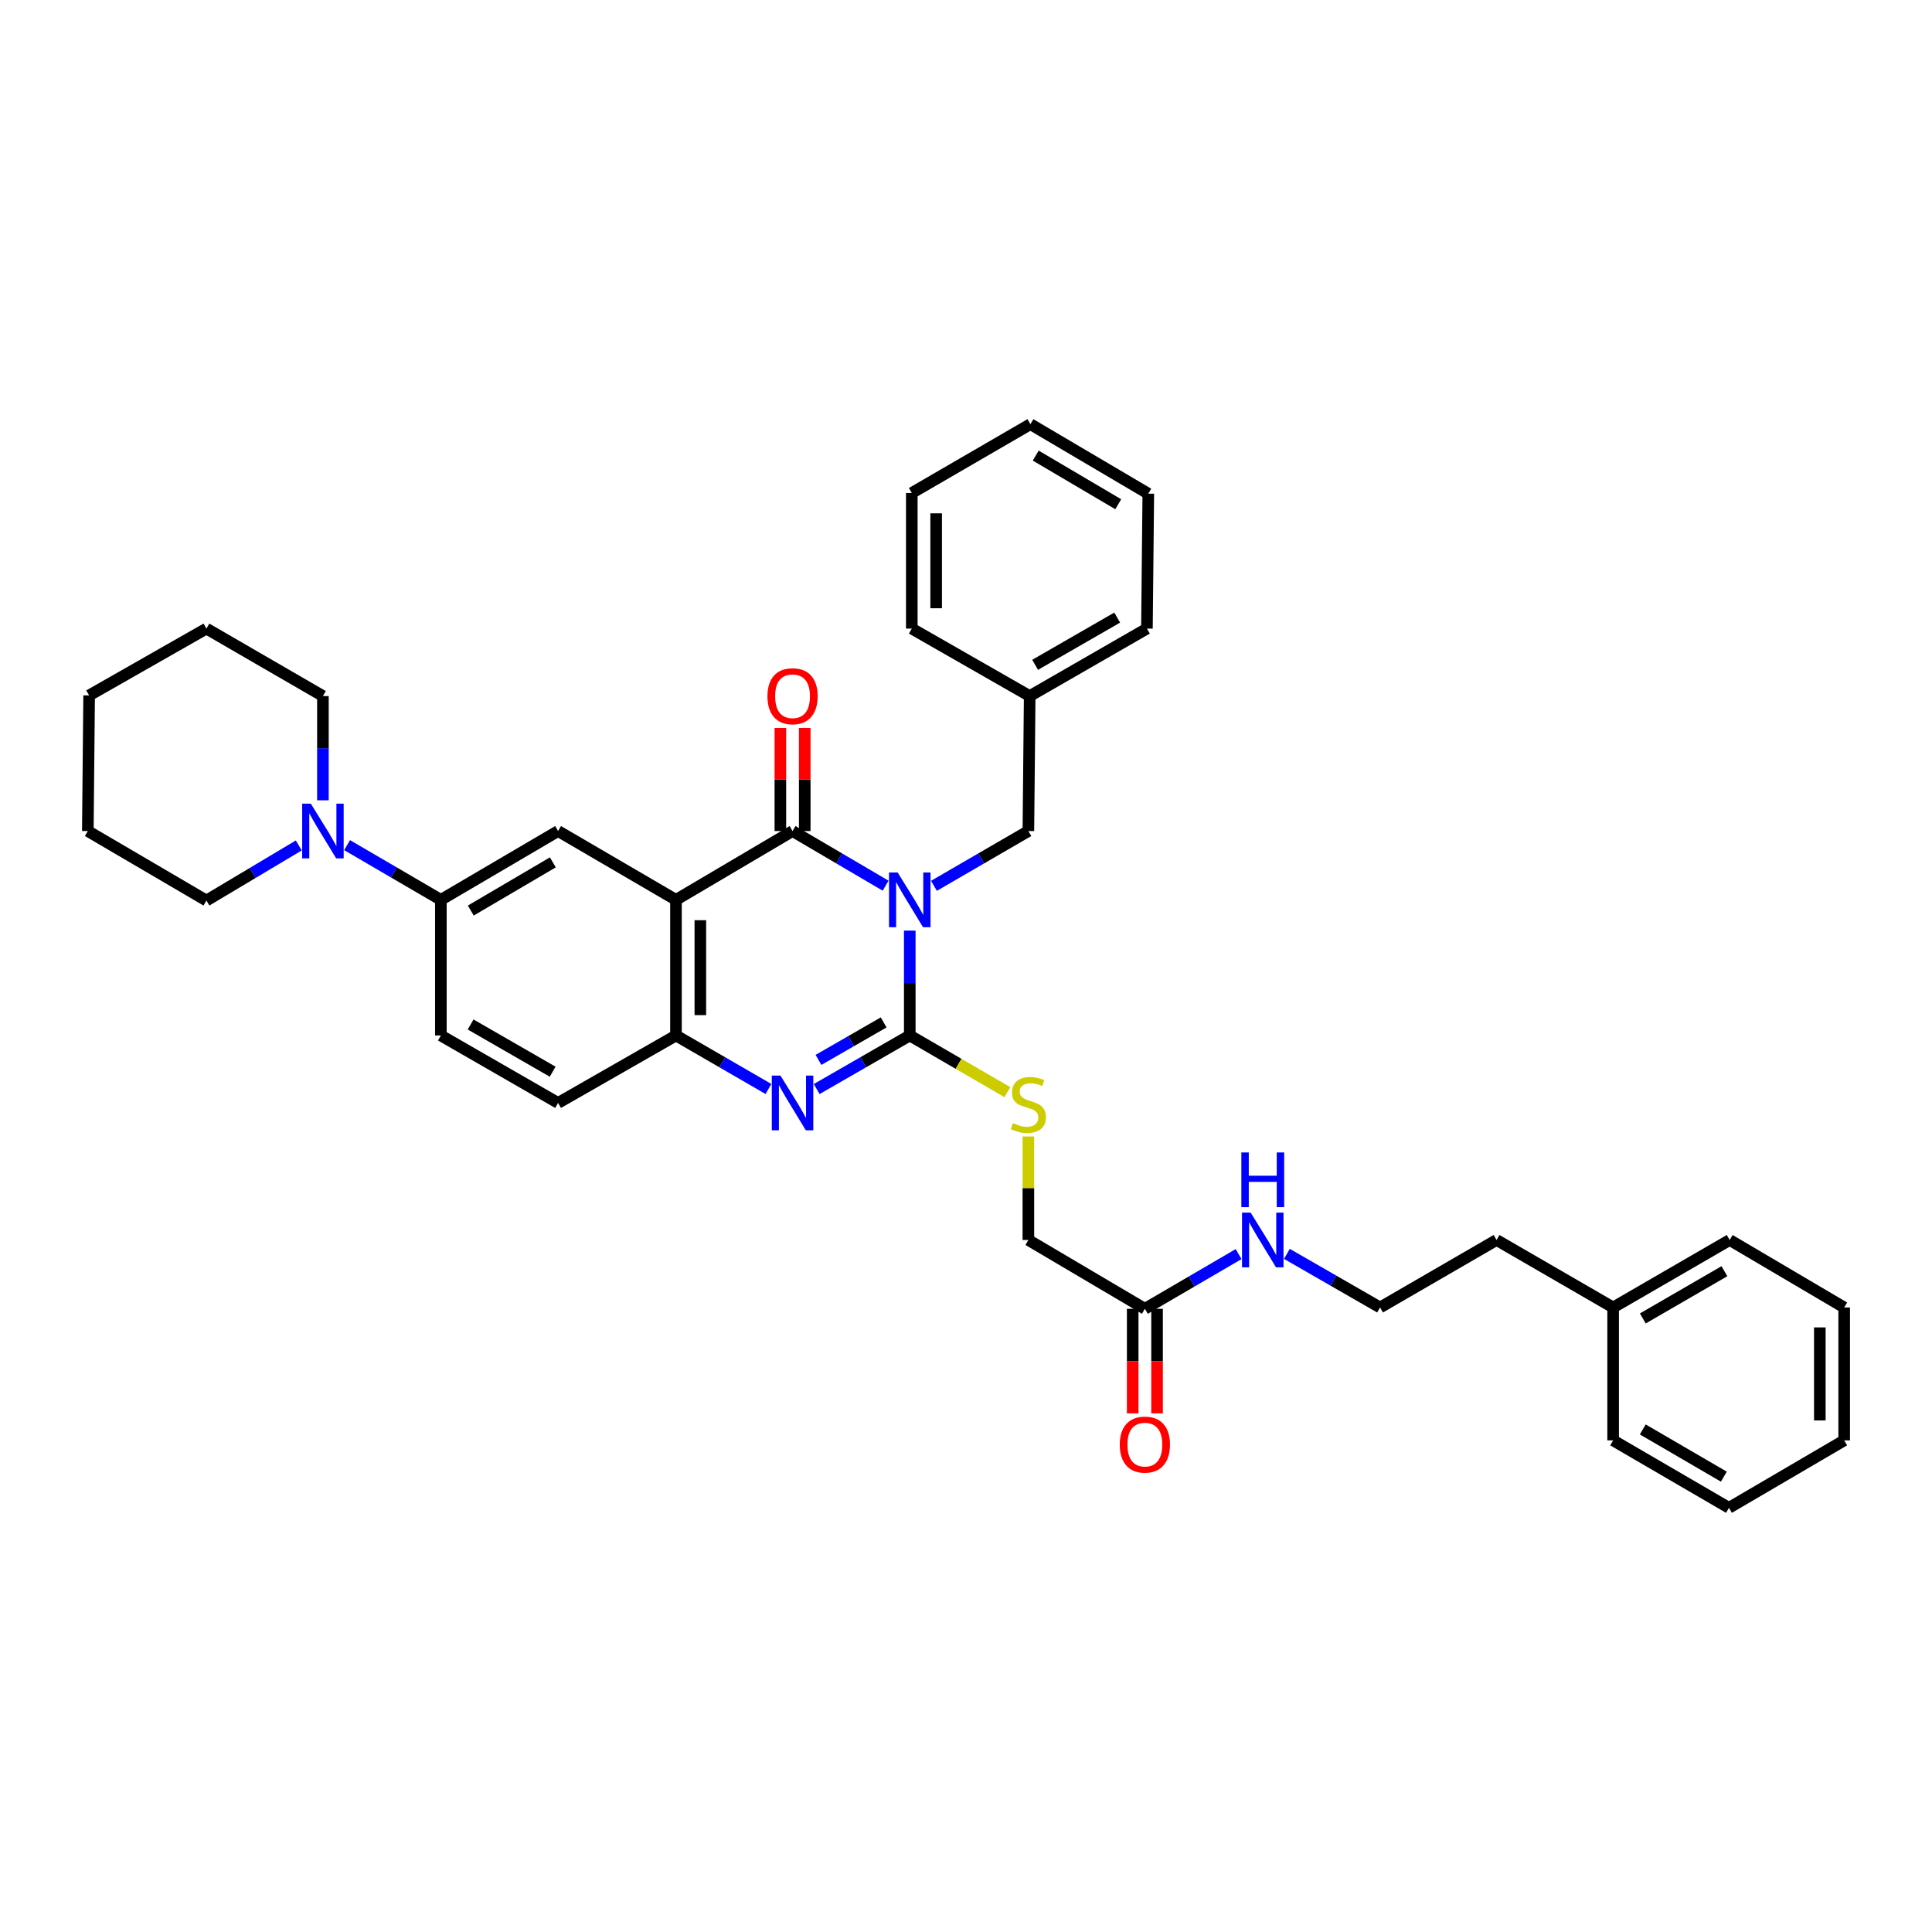 <?xml version='1.0' encoding='iso-8859-1'?>
<svg version='1.1' baseProfile='full'
              xmlns='http://www.w3.org/2000/svg'
                      xmlns:rdkit='http://www.rdkit.org/xml'
                      xmlns:xlink='http://www.w3.org/1999/xlink'
                  xml:space='preserve'
width='1000px' height='1000px' viewBox='0 0 1000 1000'>
<!-- END OF HEADER -->
<rect style='opacity:1.0;fill:#FFFFFF;stroke:none' width='1000' height='1000' x='0' y='0'> </rect>
<path class='bond-0' d='M 470.895,481.681 L 470.895,508.823' style='fill:none;fill-rule:evenodd;stroke:#0000FF;stroke-width:6px;stroke-linecap:butt;stroke-linejoin:miter;stroke-opacity:1' />
<path class='bond-0' d='M 470.895,508.823 L 470.895,535.965' style='fill:none;fill-rule:evenodd;stroke:#000000;stroke-width:6px;stroke-linecap:butt;stroke-linejoin:miter;stroke-opacity:1' />
<path class='bond-1' d='M 458.396,458.427 L 434.31,444.286' style='fill:none;fill-rule:evenodd;stroke:#0000FF;stroke-width:6px;stroke-linecap:butt;stroke-linejoin:miter;stroke-opacity:1' />
<path class='bond-1' d='M 434.31,444.286 L 410.225,430.144' style='fill:none;fill-rule:evenodd;stroke:#000000;stroke-width:6px;stroke-linecap:butt;stroke-linejoin:miter;stroke-opacity:1' />
<path class='bond-9' d='M 483.409,458.505 L 507.848,444.324' style='fill:none;fill-rule:evenodd;stroke:#0000FF;stroke-width:6px;stroke-linecap:butt;stroke-linejoin:miter;stroke-opacity:1' />
<path class='bond-9' d='M 507.848,444.324 L 532.286,430.144' style='fill:none;fill-rule:evenodd;stroke:#000000;stroke-width:6px;stroke-linecap:butt;stroke-linejoin:miter;stroke-opacity:1' />
<path class='bond-3' d='M 470.895,535.965 L 446.805,549.828' style='fill:none;fill-rule:evenodd;stroke:#000000;stroke-width:6px;stroke-linecap:butt;stroke-linejoin:miter;stroke-opacity:1' />
<path class='bond-3' d='M 446.805,549.828 L 422.715,563.691' style='fill:none;fill-rule:evenodd;stroke:#0000FF;stroke-width:6px;stroke-linecap:butt;stroke-linejoin:miter;stroke-opacity:1' />
<path class='bond-3' d='M 457.377,529.193 L 440.514,538.897' style='fill:none;fill-rule:evenodd;stroke:#000000;stroke-width:6px;stroke-linecap:butt;stroke-linejoin:miter;stroke-opacity:1' />
<path class='bond-3' d='M 440.514,538.897 L 423.651,548.601' style='fill:none;fill-rule:evenodd;stroke:#0000FF;stroke-width:6px;stroke-linecap:butt;stroke-linejoin:miter;stroke-opacity:1' />
<path class='bond-8' d='M 470.895,535.965 L 496.163,550.635' style='fill:none;fill-rule:evenodd;stroke:#000000;stroke-width:6px;stroke-linecap:butt;stroke-linejoin:miter;stroke-opacity:1' />
<path class='bond-8' d='M 496.163,550.635 L 521.432,565.305' style='fill:none;fill-rule:evenodd;stroke:#CCCC00;stroke-width:6px;stroke-linecap:butt;stroke-linejoin:miter;stroke-opacity:1' />
<path class='bond-2' d='M 410.225,430.144 L 349.884,465.766' style='fill:none;fill-rule:evenodd;stroke:#000000;stroke-width:6px;stroke-linecap:butt;stroke-linejoin:miter;stroke-opacity:1' />
<path class='bond-10' d='M 416.531,430.144 L 416.531,403.466' style='fill:none;fill-rule:evenodd;stroke:#000000;stroke-width:6px;stroke-linecap:butt;stroke-linejoin:miter;stroke-opacity:1' />
<path class='bond-10' d='M 416.531,403.466 L 416.531,376.788' style='fill:none;fill-rule:evenodd;stroke:#FF0000;stroke-width:6px;stroke-linecap:butt;stroke-linejoin:miter;stroke-opacity:1' />
<path class='bond-10' d='M 403.919,430.144 L 403.919,403.466' style='fill:none;fill-rule:evenodd;stroke:#000000;stroke-width:6px;stroke-linecap:butt;stroke-linejoin:miter;stroke-opacity:1' />
<path class='bond-10' d='M 403.919,403.466 L 403.919,376.788' style='fill:none;fill-rule:evenodd;stroke:#FF0000;stroke-width:6px;stroke-linecap:butt;stroke-linejoin:miter;stroke-opacity:1' />
<path class='bond-4' d='M 349.884,465.766 L 349.884,535.965' style='fill:none;fill-rule:evenodd;stroke:#000000;stroke-width:6px;stroke-linecap:butt;stroke-linejoin:miter;stroke-opacity:1' />
<path class='bond-4' d='M 362.496,476.296 L 362.496,525.435' style='fill:none;fill-rule:evenodd;stroke:#000000;stroke-width:6px;stroke-linecap:butt;stroke-linejoin:miter;stroke-opacity:1' />
<path class='bond-5' d='M 349.884,465.766 L 288.863,430.144' style='fill:none;fill-rule:evenodd;stroke:#000000;stroke-width:6px;stroke-linecap:butt;stroke-linejoin:miter;stroke-opacity:1' />
<path class='bond-36' d='M 397.742,563.656 L 373.813,549.81' style='fill:none;fill-rule:evenodd;stroke:#0000FF;stroke-width:6px;stroke-linecap:butt;stroke-linejoin:miter;stroke-opacity:1' />
<path class='bond-36' d='M 373.813,549.81 L 349.884,535.965' style='fill:none;fill-rule:evenodd;stroke:#000000;stroke-width:6px;stroke-linecap:butt;stroke-linejoin:miter;stroke-opacity:1' />
<path class='bond-12' d='M 349.884,535.965 L 288.863,570.879' style='fill:none;fill-rule:evenodd;stroke:#000000;stroke-width:6px;stroke-linecap:butt;stroke-linejoin:miter;stroke-opacity:1' />
<path class='bond-7' d='M 288.863,430.144 L 228.193,465.766' style='fill:none;fill-rule:evenodd;stroke:#000000;stroke-width:6px;stroke-linecap:butt;stroke-linejoin:miter;stroke-opacity:1' />
<path class='bond-7' d='M 286.149,446.363 L 243.679,471.298' style='fill:none;fill-rule:evenodd;stroke:#000000;stroke-width:6px;stroke-linecap:butt;stroke-linejoin:miter;stroke-opacity:1' />
<path class='bond-6' d='M 179.652,437.442 L 203.923,451.604' style='fill:none;fill-rule:evenodd;stroke:#0000FF;stroke-width:6px;stroke-linecap:butt;stroke-linejoin:miter;stroke-opacity:1' />
<path class='bond-6' d='M 203.923,451.604 L 228.193,465.766' style='fill:none;fill-rule:evenodd;stroke:#000000;stroke-width:6px;stroke-linecap:butt;stroke-linejoin:miter;stroke-opacity:1' />
<path class='bond-19' d='M 154.65,437.6 L 130.748,451.862' style='fill:none;fill-rule:evenodd;stroke:#0000FF;stroke-width:6px;stroke-linecap:butt;stroke-linejoin:miter;stroke-opacity:1' />
<path class='bond-19' d='M 130.748,451.862 L 106.846,466.123' style='fill:none;fill-rule:evenodd;stroke:#000000;stroke-width:6px;stroke-linecap:butt;stroke-linejoin:miter;stroke-opacity:1' />
<path class='bond-20' d='M 167.145,414.238 L 167.145,387.26' style='fill:none;fill-rule:evenodd;stroke:#0000FF;stroke-width:6px;stroke-linecap:butt;stroke-linejoin:miter;stroke-opacity:1' />
<path class='bond-20' d='M 167.145,387.26 L 167.145,360.282' style='fill:none;fill-rule:evenodd;stroke:#000000;stroke-width:6px;stroke-linecap:butt;stroke-linejoin:miter;stroke-opacity:1' />
<path class='bond-13' d='M 228.193,465.766 L 228.193,535.965' style='fill:none;fill-rule:evenodd;stroke:#000000;stroke-width:6px;stroke-linecap:butt;stroke-linejoin:miter;stroke-opacity:1' />
<path class='bond-15' d='M 532.286,588.243 L 532.286,615.032' style='fill:none;fill-rule:evenodd;stroke:#CCCC00;stroke-width:6px;stroke-linecap:butt;stroke-linejoin:miter;stroke-opacity:1' />
<path class='bond-15' d='M 532.286,615.032 L 532.286,641.82' style='fill:none;fill-rule:evenodd;stroke:#000000;stroke-width:6px;stroke-linecap:butt;stroke-linejoin:miter;stroke-opacity:1' />
<path class='bond-17' d='M 532.286,430.144 L 532.966,360.282' style='fill:none;fill-rule:evenodd;stroke:#000000;stroke-width:6px;stroke-linecap:butt;stroke-linejoin:miter;stroke-opacity:1' />
<path class='bond-11' d='M 592.585,677.428 L 532.286,641.82' style='fill:none;fill-rule:evenodd;stroke:#000000;stroke-width:6px;stroke-linecap:butt;stroke-linejoin:miter;stroke-opacity:1' />
<path class='bond-14' d='M 586.279,677.428 L 586.279,704.497' style='fill:none;fill-rule:evenodd;stroke:#000000;stroke-width:6px;stroke-linecap:butt;stroke-linejoin:miter;stroke-opacity:1' />
<path class='bond-14' d='M 586.279,704.497 L 586.279,731.566' style='fill:none;fill-rule:evenodd;stroke:#FF0000;stroke-width:6px;stroke-linecap:butt;stroke-linejoin:miter;stroke-opacity:1' />
<path class='bond-14' d='M 598.891,677.428 L 598.891,704.497' style='fill:none;fill-rule:evenodd;stroke:#000000;stroke-width:6px;stroke-linecap:butt;stroke-linejoin:miter;stroke-opacity:1' />
<path class='bond-14' d='M 598.891,704.497 L 598.891,731.566' style='fill:none;fill-rule:evenodd;stroke:#FF0000;stroke-width:6px;stroke-linecap:butt;stroke-linejoin:miter;stroke-opacity:1' />
<path class='bond-16' d='M 592.585,677.428 L 616.842,663.273' style='fill:none;fill-rule:evenodd;stroke:#000000;stroke-width:6px;stroke-linecap:butt;stroke-linejoin:miter;stroke-opacity:1' />
<path class='bond-16' d='M 616.842,663.273 L 641.099,649.118' style='fill:none;fill-rule:evenodd;stroke:#0000FF;stroke-width:6px;stroke-linecap:butt;stroke-linejoin:miter;stroke-opacity:1' />
<path class='bond-38' d='M 288.863,570.879 L 228.193,535.965' style='fill:none;fill-rule:evenodd;stroke:#000000;stroke-width:6px;stroke-linecap:butt;stroke-linejoin:miter;stroke-opacity:1' />
<path class='bond-38' d='M 286.053,554.711 L 243.584,530.271' style='fill:none;fill-rule:evenodd;stroke:#000000;stroke-width:6px;stroke-linecap:butt;stroke-linejoin:miter;stroke-opacity:1' />
<path class='bond-18' d='M 666.097,649.007 L 690.207,662.877' style='fill:none;fill-rule:evenodd;stroke:#0000FF;stroke-width:6px;stroke-linecap:butt;stroke-linejoin:miter;stroke-opacity:1' />
<path class='bond-18' d='M 690.207,662.877 L 714.318,676.748' style='fill:none;fill-rule:evenodd;stroke:#000000;stroke-width:6px;stroke-linecap:butt;stroke-linejoin:miter;stroke-opacity:1' />
<path class='bond-23' d='M 532.966,360.282 L 593.65,325.354' style='fill:none;fill-rule:evenodd;stroke:#000000;stroke-width:6px;stroke-linecap:butt;stroke-linejoin:miter;stroke-opacity:1' />
<path class='bond-23' d='M 535.777,344.112 L 578.256,319.662' style='fill:none;fill-rule:evenodd;stroke:#000000;stroke-width:6px;stroke-linecap:butt;stroke-linejoin:miter;stroke-opacity:1' />
<path class='bond-24' d='M 532.966,360.282 L 471.946,325.354' style='fill:none;fill-rule:evenodd;stroke:#000000;stroke-width:6px;stroke-linecap:butt;stroke-linejoin:miter;stroke-opacity:1' />
<path class='bond-22' d='M 714.318,676.748 L 774.616,641.82' style='fill:none;fill-rule:evenodd;stroke:#000000;stroke-width:6px;stroke-linecap:butt;stroke-linejoin:miter;stroke-opacity:1' />
<path class='bond-28' d='M 106.846,466.123 L 45.455,430.144' style='fill:none;fill-rule:evenodd;stroke:#000000;stroke-width:6px;stroke-linecap:butt;stroke-linejoin:miter;stroke-opacity:1' />
<path class='bond-27' d='M 167.145,360.282 L 106.846,325.354' style='fill:none;fill-rule:evenodd;stroke:#000000;stroke-width:6px;stroke-linecap:butt;stroke-linejoin:miter;stroke-opacity:1' />
<path class='bond-21' d='M 834.957,676.748 L 774.616,641.82' style='fill:none;fill-rule:evenodd;stroke:#000000;stroke-width:6px;stroke-linecap:butt;stroke-linejoin:miter;stroke-opacity:1' />
<path class='bond-25' d='M 834.957,676.748 L 895.284,641.82' style='fill:none;fill-rule:evenodd;stroke:#000000;stroke-width:6px;stroke-linecap:butt;stroke-linejoin:miter;stroke-opacity:1' />
<path class='bond-25' d='M 850.325,682.424 L 892.554,657.974' style='fill:none;fill-rule:evenodd;stroke:#000000;stroke-width:6px;stroke-linecap:butt;stroke-linejoin:miter;stroke-opacity:1' />
<path class='bond-26' d='M 834.957,676.748 L 834.957,745.539' style='fill:none;fill-rule:evenodd;stroke:#000000;stroke-width:6px;stroke-linecap:butt;stroke-linejoin:miter;stroke-opacity:1' />
<path class='bond-30' d='M 593.65,325.354 L 594.358,255.526' style='fill:none;fill-rule:evenodd;stroke:#000000;stroke-width:6px;stroke-linecap:butt;stroke-linejoin:miter;stroke-opacity:1' />
<path class='bond-29' d='M 471.946,325.354 L 471.946,255.169' style='fill:none;fill-rule:evenodd;stroke:#000000;stroke-width:6px;stroke-linecap:butt;stroke-linejoin:miter;stroke-opacity:1' />
<path class='bond-29' d='M 484.557,314.826 L 484.557,265.697' style='fill:none;fill-rule:evenodd;stroke:#000000;stroke-width:6px;stroke-linecap:butt;stroke-linejoin:miter;stroke-opacity:1' />
<path class='bond-32' d='M 895.284,641.82 L 954.545,676.748' style='fill:none;fill-rule:evenodd;stroke:#000000;stroke-width:6px;stroke-linecap:butt;stroke-linejoin:miter;stroke-opacity:1' />
<path class='bond-31' d='M 834.957,745.539 L 894.912,780.453' style='fill:none;fill-rule:evenodd;stroke:#000000;stroke-width:6px;stroke-linecap:butt;stroke-linejoin:miter;stroke-opacity:1' />
<path class='bond-31' d='M 850.297,739.877 L 892.266,764.317' style='fill:none;fill-rule:evenodd;stroke:#000000;stroke-width:6px;stroke-linecap:butt;stroke-linejoin:miter;stroke-opacity:1' />
<path class='bond-33' d='M 106.846,325.354 L 46.134,359.945' style='fill:none;fill-rule:evenodd;stroke:#000000;stroke-width:6px;stroke-linecap:butt;stroke-linejoin:miter;stroke-opacity:1' />
<path class='bond-39' d='M 45.455,430.144 L 46.134,359.945' style='fill:none;fill-rule:evenodd;stroke:#000000;stroke-width:6px;stroke-linecap:butt;stroke-linejoin:miter;stroke-opacity:1' />
<path class='bond-35' d='M 471.946,255.169 L 533.337,219.547' style='fill:none;fill-rule:evenodd;stroke:#000000;stroke-width:6px;stroke-linecap:butt;stroke-linejoin:miter;stroke-opacity:1' />
<path class='bond-37' d='M 594.358,255.526 L 533.337,219.547' style='fill:none;fill-rule:evenodd;stroke:#000000;stroke-width:6px;stroke-linecap:butt;stroke-linejoin:miter;stroke-opacity:1' />
<path class='bond-37' d='M 578.799,260.993 L 536.085,235.808' style='fill:none;fill-rule:evenodd;stroke:#000000;stroke-width:6px;stroke-linecap:butt;stroke-linejoin:miter;stroke-opacity:1' />
<path class='bond-34' d='M 894.912,780.453 L 954.545,745.539' style='fill:none;fill-rule:evenodd;stroke:#000000;stroke-width:6px;stroke-linecap:butt;stroke-linejoin:miter;stroke-opacity:1' />
<path class='bond-40' d='M 954.545,676.748 L 954.545,745.539' style='fill:none;fill-rule:evenodd;stroke:#000000;stroke-width:6px;stroke-linecap:butt;stroke-linejoin:miter;stroke-opacity:1' />
<path class='bond-40' d='M 941.934,687.067 L 941.934,735.22' style='fill:none;fill-rule:evenodd;stroke:#000000;stroke-width:6px;stroke-linecap:butt;stroke-linejoin:miter;stroke-opacity:1' />
<path  class='atom-0' d='M 464.635 451.606
L 473.915 466.606
Q 474.835 468.086, 476.315 470.766
Q 477.795 473.446, 477.875 473.606
L 477.875 451.606
L 481.635 451.606
L 481.635 479.926
L 477.755 479.926
L 467.795 463.526
Q 466.635 461.606, 465.395 459.406
Q 464.195 457.206, 463.835 456.526
L 463.835 479.926
L 460.155 479.926
L 460.155 451.606
L 464.635 451.606
' fill='#0000FF'/>
<path  class='atom-4' d='M 403.965 556.719
L 413.245 571.719
Q 414.165 573.199, 415.645 575.879
Q 417.125 578.559, 417.205 578.719
L 417.205 556.719
L 420.965 556.719
L 420.965 585.039
L 417.085 585.039
L 407.125 568.639
Q 405.965 566.719, 404.725 564.519
Q 403.525 562.319, 403.165 561.639
L 403.165 585.039
L 399.485 585.039
L 399.485 556.719
L 403.965 556.719
' fill='#0000FF'/>
<path  class='atom-7' d='M 160.885 415.984
L 170.165 430.984
Q 171.085 432.464, 172.565 435.144
Q 174.045 437.824, 174.125 437.984
L 174.125 415.984
L 177.885 415.984
L 177.885 444.304
L 174.005 444.304
L 164.045 427.904
Q 162.885 425.984, 161.645 423.784
Q 160.445 421.584, 160.085 420.904
L 160.085 444.304
L 156.405 444.304
L 156.405 415.984
L 160.885 415.984
' fill='#0000FF'/>
<path  class='atom-9' d='M 524.286 581.327
Q 524.606 581.447, 525.926 582.007
Q 527.246 582.567, 528.686 582.927
Q 530.166 583.247, 531.606 583.247
Q 534.286 583.247, 535.846 581.967
Q 537.406 580.647, 537.406 578.367
Q 537.406 576.807, 536.606 575.847
Q 535.846 574.887, 534.646 574.367
Q 533.446 573.847, 531.446 573.247
Q 528.926 572.487, 527.406 571.767
Q 525.926 571.047, 524.846 569.527
Q 523.806 568.007, 523.806 565.447
Q 523.806 561.887, 526.206 559.687
Q 528.646 557.487, 533.446 557.487
Q 536.726 557.487, 540.446 559.047
L 539.526 562.127
Q 536.126 560.727, 533.566 560.727
Q 530.806 560.727, 529.286 561.887
Q 527.766 563.007, 527.806 564.967
Q 527.806 566.487, 528.566 567.407
Q 529.366 568.327, 530.486 568.847
Q 531.646 569.367, 533.566 569.967
Q 536.126 570.767, 537.646 571.567
Q 539.166 572.367, 540.246 574.007
Q 541.366 575.607, 541.366 578.367
Q 541.366 582.287, 538.726 584.407
Q 536.126 586.487, 531.766 586.487
Q 529.246 586.487, 527.326 585.927
Q 525.446 585.407, 523.206 584.487
L 524.286 581.327
' fill='#CCCC00'/>
<path  class='atom-11' d='M 397.225 360.362
Q 397.225 353.562, 400.585 349.762
Q 403.945 345.962, 410.225 345.962
Q 416.505 345.962, 419.865 349.762
Q 423.225 353.562, 423.225 360.362
Q 423.225 367.242, 419.825 371.162
Q 416.425 375.042, 410.225 375.042
Q 403.985 375.042, 400.585 371.162
Q 397.225 367.282, 397.225 360.362
M 410.225 371.842
Q 414.545 371.842, 416.865 368.962
Q 419.225 366.042, 419.225 360.362
Q 419.225 354.802, 416.865 352.002
Q 414.545 349.162, 410.225 349.162
Q 405.905 349.162, 403.545 351.962
Q 401.225 354.762, 401.225 360.362
Q 401.225 366.082, 403.545 368.962
Q 405.905 371.842, 410.225 371.842
' fill='#FF0000'/>
<path  class='atom-15' d='M 579.585 747.721
Q 579.585 740.921, 582.945 737.121
Q 586.305 733.321, 592.585 733.321
Q 598.865 733.321, 602.225 737.121
Q 605.585 740.921, 605.585 747.721
Q 605.585 754.601, 602.185 758.521
Q 598.785 762.401, 592.585 762.401
Q 586.345 762.401, 582.945 758.521
Q 579.585 754.641, 579.585 747.721
M 592.585 759.201
Q 596.905 759.201, 599.225 756.321
Q 601.585 753.401, 601.585 747.721
Q 601.585 742.161, 599.225 739.361
Q 596.905 736.521, 592.585 736.521
Q 588.265 736.521, 585.905 739.321
Q 583.585 742.121, 583.585 747.721
Q 583.585 753.441, 585.905 756.321
Q 588.265 759.201, 592.585 759.201
' fill='#FF0000'/>
<path  class='atom-17' d='M 647.345 627.66
L 656.625 642.66
Q 657.545 644.14, 659.025 646.82
Q 660.505 649.5, 660.585 649.66
L 660.585 627.66
L 664.345 627.66
L 664.345 655.98
L 660.465 655.98
L 650.505 639.58
Q 649.345 637.66, 648.105 635.46
Q 646.905 633.26, 646.545 632.58
L 646.545 655.98
L 642.865 655.98
L 642.865 627.66
L 647.345 627.66
' fill='#0000FF'/>
<path  class='atom-17' d='M 642.525 596.508
L 646.365 596.508
L 646.365 608.548
L 660.845 608.548
L 660.845 596.508
L 664.685 596.508
L 664.685 624.828
L 660.845 624.828
L 660.845 611.748
L 646.365 611.748
L 646.365 624.828
L 642.525 624.828
L 642.525 596.508
' fill='#0000FF'/>
</svg>
